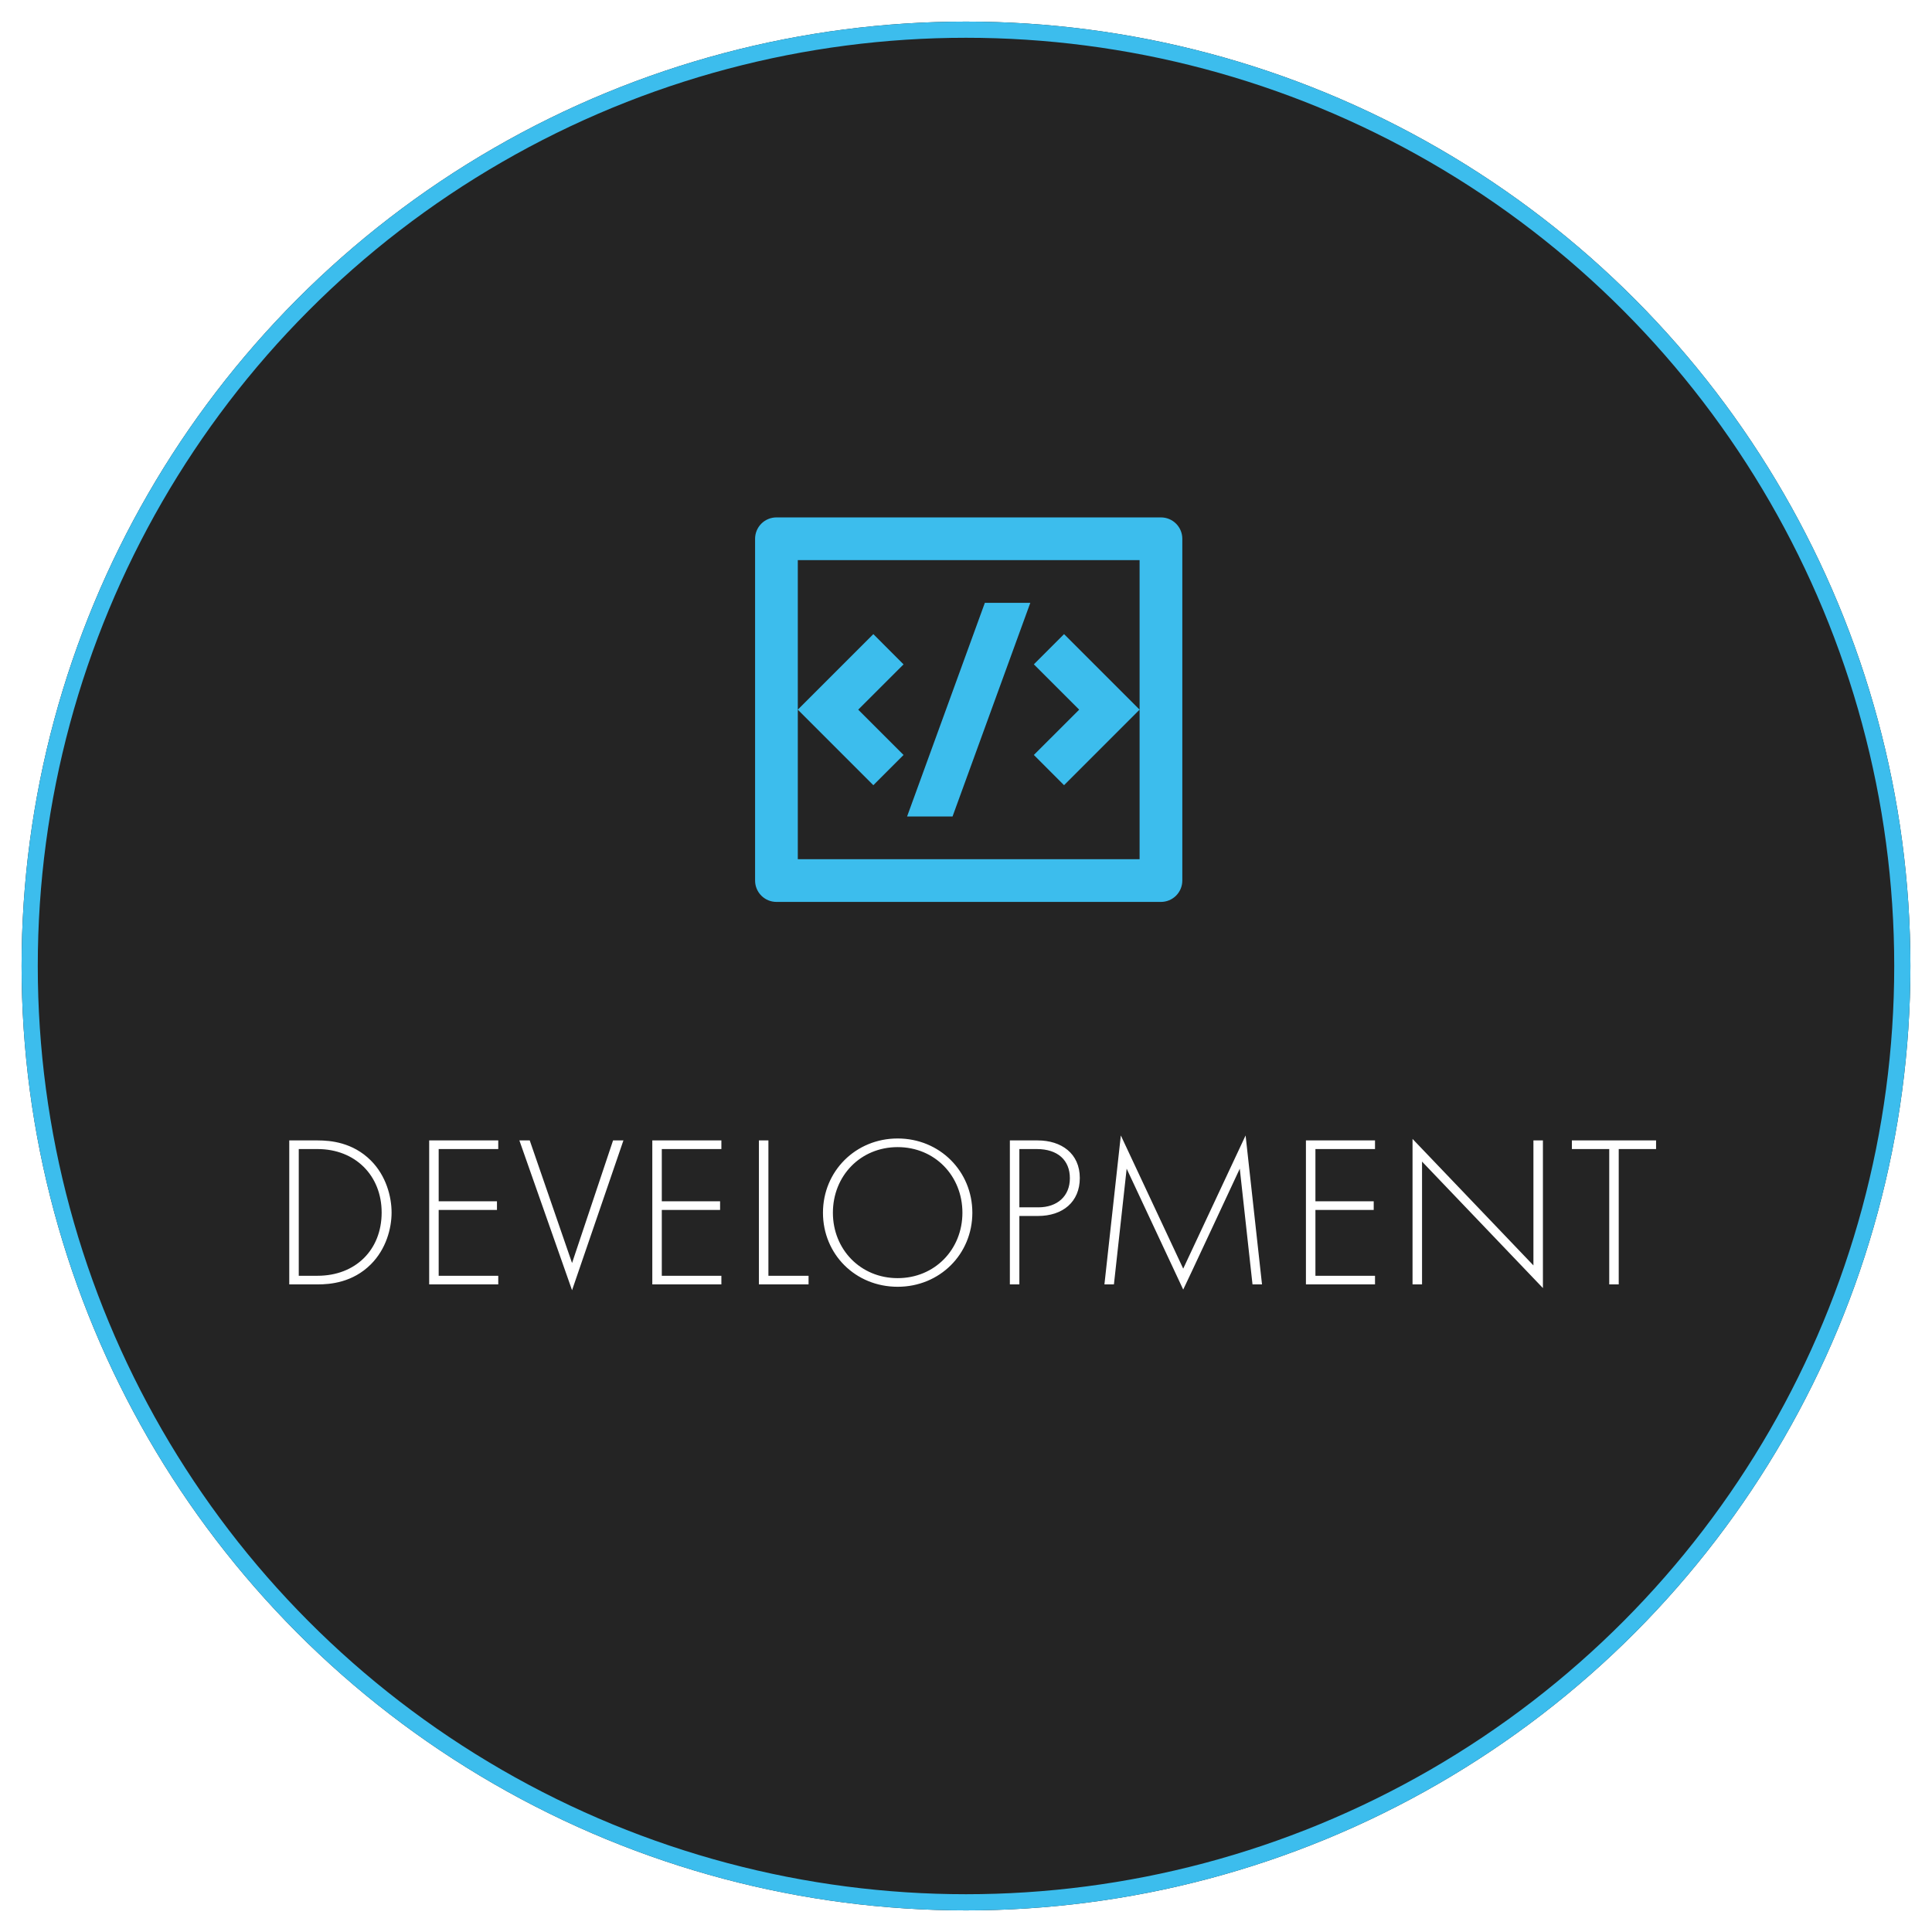 <svg width="358" height="358" viewBox="0 0 358 358" fill="none" xmlns="http://www.w3.org/2000/svg">
<g filter="url(#filter0_d_18_106)">
<circle cx="179" cy="175" r="175" fill="#242424"/>
<circle cx="179" cy="175" r="173.5" stroke="#3CBDED" stroke-width="3"/>
</g>
<path d="M58.88 238C61.24 238 65.36 237.64 68.72 234.28C71.56 231.44 72.56 227.6 72.56 224.68C72.56 221.76 71.56 217.88 68.72 215.04C65.36 211.68 61.24 211.32 58.88 211.32H53.6V238H58.88ZM55.36 212.92H58.84C65.84 212.92 70.72 217.84 70.72 224.68C70.72 231.6 65.88 236.4 58.84 236.4H55.36V212.92ZM92.327 211.32H79.527V238H92.327V236.4H81.287V224.2H92.087V222.6H81.287V212.92H92.327V211.32ZM96.241 211.32L106.001 239.08L115.521 211.32H113.601L106.001 234.04L98.161 211.32H96.241ZM133.672 211.32H120.872V238H133.672V236.4H122.632V224.2H133.432V222.6H122.632V212.92H133.672V211.32ZM140.627 211.32V238H149.827V236.4H142.387V211.32H140.627ZM166.336 210.96C158.536 210.96 152.496 217.04 152.496 224.72C152.496 232.4 158.496 238.44 166.336 238.44C174.136 238.44 180.176 232.4 180.176 224.72C180.176 217.04 174.136 210.96 166.336 210.96ZM166.336 236.84C159.456 236.84 154.336 231.52 154.336 224.72C154.336 217.88 159.456 212.56 166.336 212.56C173.216 212.56 178.336 217.88 178.336 224.72C178.336 231.52 173.216 236.84 166.336 236.84ZM192.328 225.32C196.928 225.32 200.088 222.72 200.088 218.28C200.088 213.72 196.648 211.32 192.288 211.32H187.128V238H188.888V225.32H192.328ZM188.888 212.92H192.128C196.008 212.92 198.248 215 198.248 218.32C198.248 221.68 195.888 223.72 192.408 223.72H188.888V212.92ZM206.41 238L208.77 216.56L219.25 238.96C219.29 238.96 229.73 216.56 229.73 216.56L232.09 238H233.85L230.81 210.4L219.25 235.08L207.69 210.4L204.65 238H206.41ZM254.789 211.32H241.989V238H254.789V236.4H243.749V224.2H254.549V222.6H243.749V212.92H254.789V211.32ZM263.504 238V215.24L285.904 238.68V211.32H284.144V234.48L261.744 211.04V238H263.504ZM306.871 212.92V211.32H291.271V212.92H298.191V238H299.951V212.92H306.871Z" fill="white"/>
<path d="M143.875 95.875H215.125C216.175 95.875 217.181 96.292 217.924 97.034C218.666 97.777 219.083 98.784 219.083 99.833V163.167C219.083 164.216 218.666 165.223 217.924 165.966C217.181 166.708 216.175 167.125 215.125 167.125H143.875C142.825 167.125 141.818 166.708 141.076 165.966C140.334 165.223 139.917 164.216 139.917 163.167V99.833C139.917 98.784 140.334 97.777 141.076 97.034C141.818 96.292 142.825 95.875 143.875 95.875ZM147.833 103.792V159.208H211.167V103.792H147.833ZM211.167 131.5L197.17 145.497L191.573 139.896L199.972 131.5L191.573 123.104L197.17 117.503L211.167 131.5ZM159.027 131.5L167.427 139.896L161.83 145.497L147.833 131.5L161.83 117.503L167.427 123.108L159.027 131.5ZM176.507 151.292H168.084L182.492 111.708H190.916L176.507 151.292Z" fill="#3CBDED"/>
<defs>
<filter id="filter0_d_18_106" x="0" y="0" width="358" height="358" filterUnits="userSpaceOnUse" color-interpolation-filters="sRGB">
<feFlood flood-opacity="0" result="BackgroundImageFix"/>
<feColorMatrix in="SourceAlpha" type="matrix" values="0 0 0 0 0 0 0 0 0 0 0 0 0 0 0 0 0 0 127 0" result="hardAlpha"/>
<feOffset dy="4"/>
<feGaussianBlur stdDeviation="2"/>
<feComposite in2="hardAlpha" operator="out"/>
<feColorMatrix type="matrix" values="0 0 0 0 0 0 0 0 0 0 0 0 0 0 0 0 0 0 0.25 0"/>
<feBlend mode="normal" in2="BackgroundImageFix" result="effect1_dropShadow_18_106"/>
<feBlend mode="normal" in="SourceGraphic" in2="effect1_dropShadow_18_106" result="shape"/>
</filter>
</defs>
</svg>
